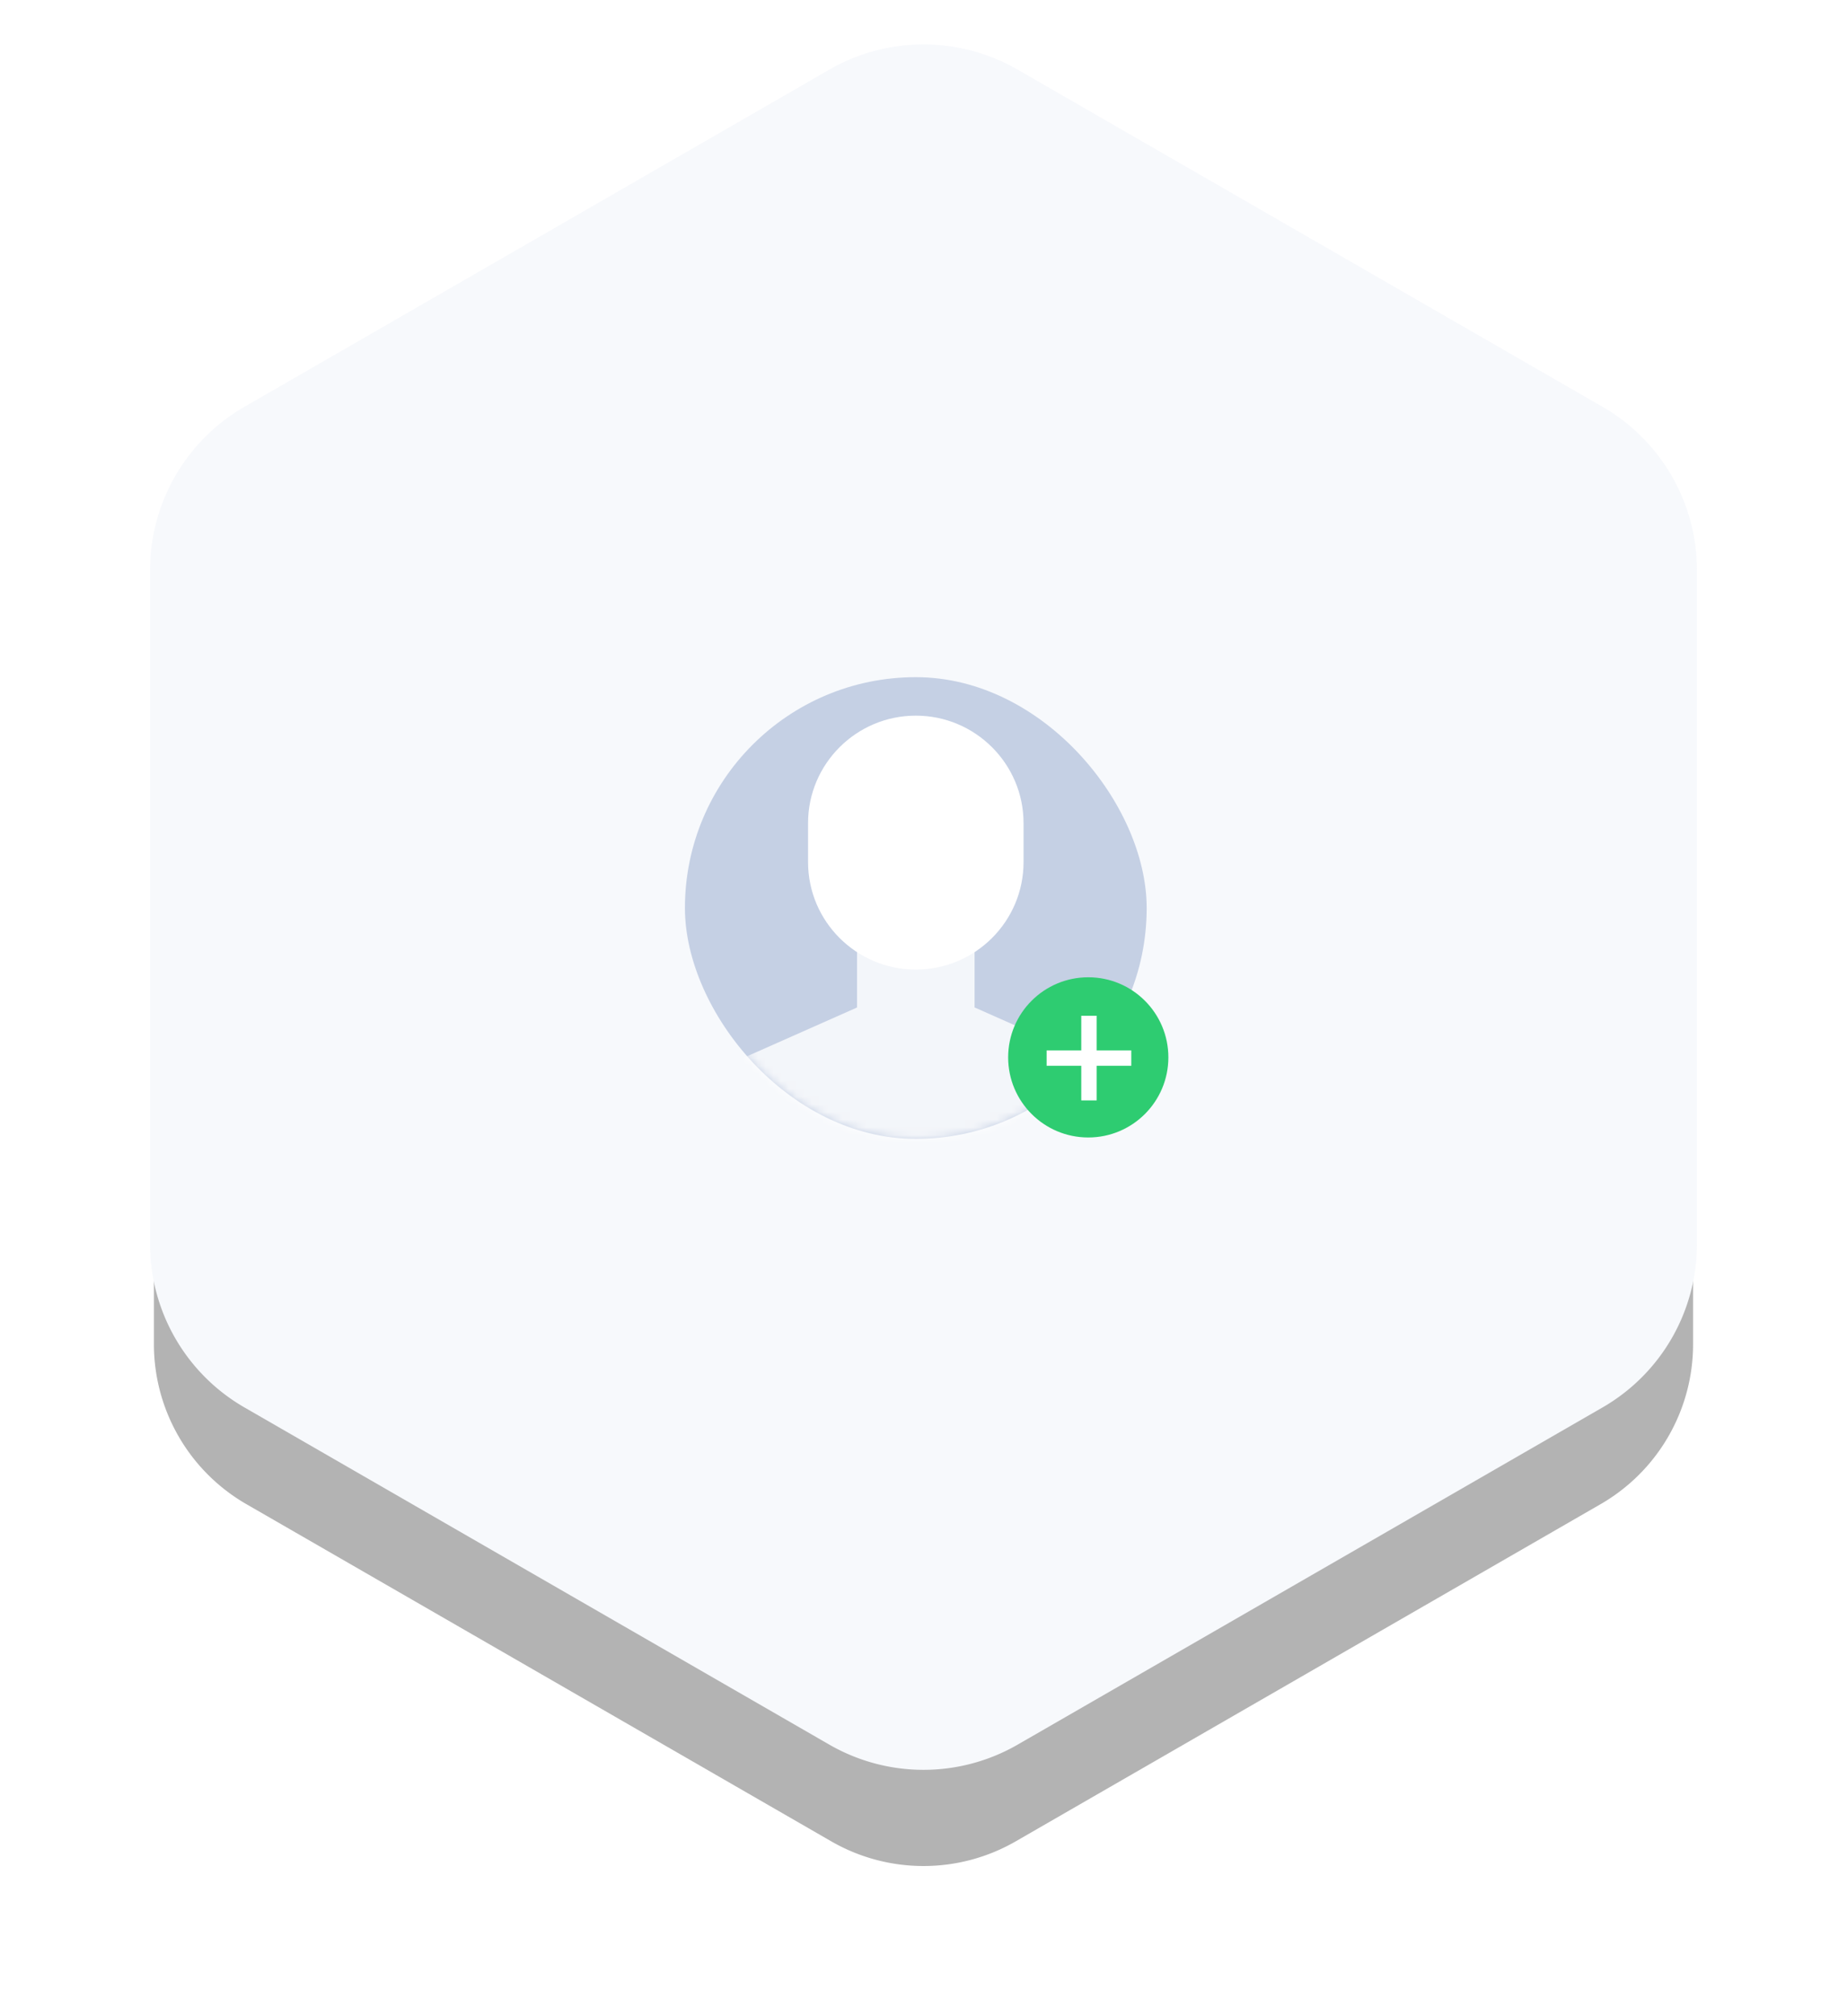 <svg xmlns="http://www.w3.org/2000/svg" xmlns:xlink="http://www.w3.org/1999/xlink" width="240" height="262" viewBox="0 0 240 262">
    <defs>
        <path id="b" d="M111.988 4.483l76 43.82A24 24 0 0 1 200 69.093v87.582a24 24 0 0 1-12.012 20.791l-76 43.82a24 24 0 0 1-23.976 0l-76-43.82A24 24 0 0 1 0 156.676V69.094a24 24 0 0 1 12.012-20.792l76-43.819a24 24 0 0 1 23.976 0z"/>
        <filter id="a" width="135.5%" height="130.3%" x="-17.8%" y="-9.4%" filterUnits="objectBoundingBox">
            <feMorphology in="SourceAlpha" operator="dilate" radius=".5" result="shadowSpreadOuter1"/>
            <feOffset dy="13" in="shadowSpreadOuter1" result="shadowOffsetOuter1"/>
            <feGaussianBlur in="shadowOffsetOuter1" result="shadowBlurOuter1" stdDeviation="9.5"/>
            <feComposite in="shadowBlurOuter1" in2="SourceAlpha" operator="out" result="shadowBlurOuter1"/>
            <feColorMatrix in="shadowBlurOuter1" values="0 0 0 0 0.914 0 0 0 0 0.933 0 0 0 0 0.969 0 0 0 0.492 0"/>
        </filter>
        <rect id="c" width="60" height="60" rx="30"/>
    </defs>
    <g fill="none" fill-rule="evenodd">
        <g stroke-linecap="square" opacity=".3" transform="translate(20 5)">
            <use fill="#000" filter="url(#a)" xlink:href="#b"/>
            <use fill="#E4EAF5" stroke="#E4EAF5" xlink:href="#b"/>
        </g>
        <g transform="translate(89 88)">
            <mask id="d" fill="#fff">
                <use xlink:href="#c"/>
            </mask>
            <use fill="#C5D0E4" xlink:href="#c"/>
            <g fill="#FFF" mask="url(#d)">
                <path d="M54.5 50.404l-16.864-7.487V30H22.364v12.917l-.16.08-16.7 7.407C3.57 51.262 2 53.702 2 55.845v3.86C2 60.42 2.573 61 3.275 61h53.45C57.43 61 58 60.434 58 59.705v-3.86c0-2.146-1.564-4.581-3.5-5.441z" opacity=".8"/>
                <path d="M30 38c-7.72 0-14-6.263-14-13.962v-5.076C16 11.263 22.28 5 30 5s14 6.263 14 13.962v5.076C44 31.737 37.72 38 30 38z"/>
            </g>
            <circle cx="52.409" cy="49.409" r="10.409" fill="#2ECC71"/>
            <path fill="#FFF" d="M53.5 48.5H58v2h-4.5V55h-2v-4.5H47v-2h4.5V44h2v4.5z"/>
        </g>
    </g>
</svg>
